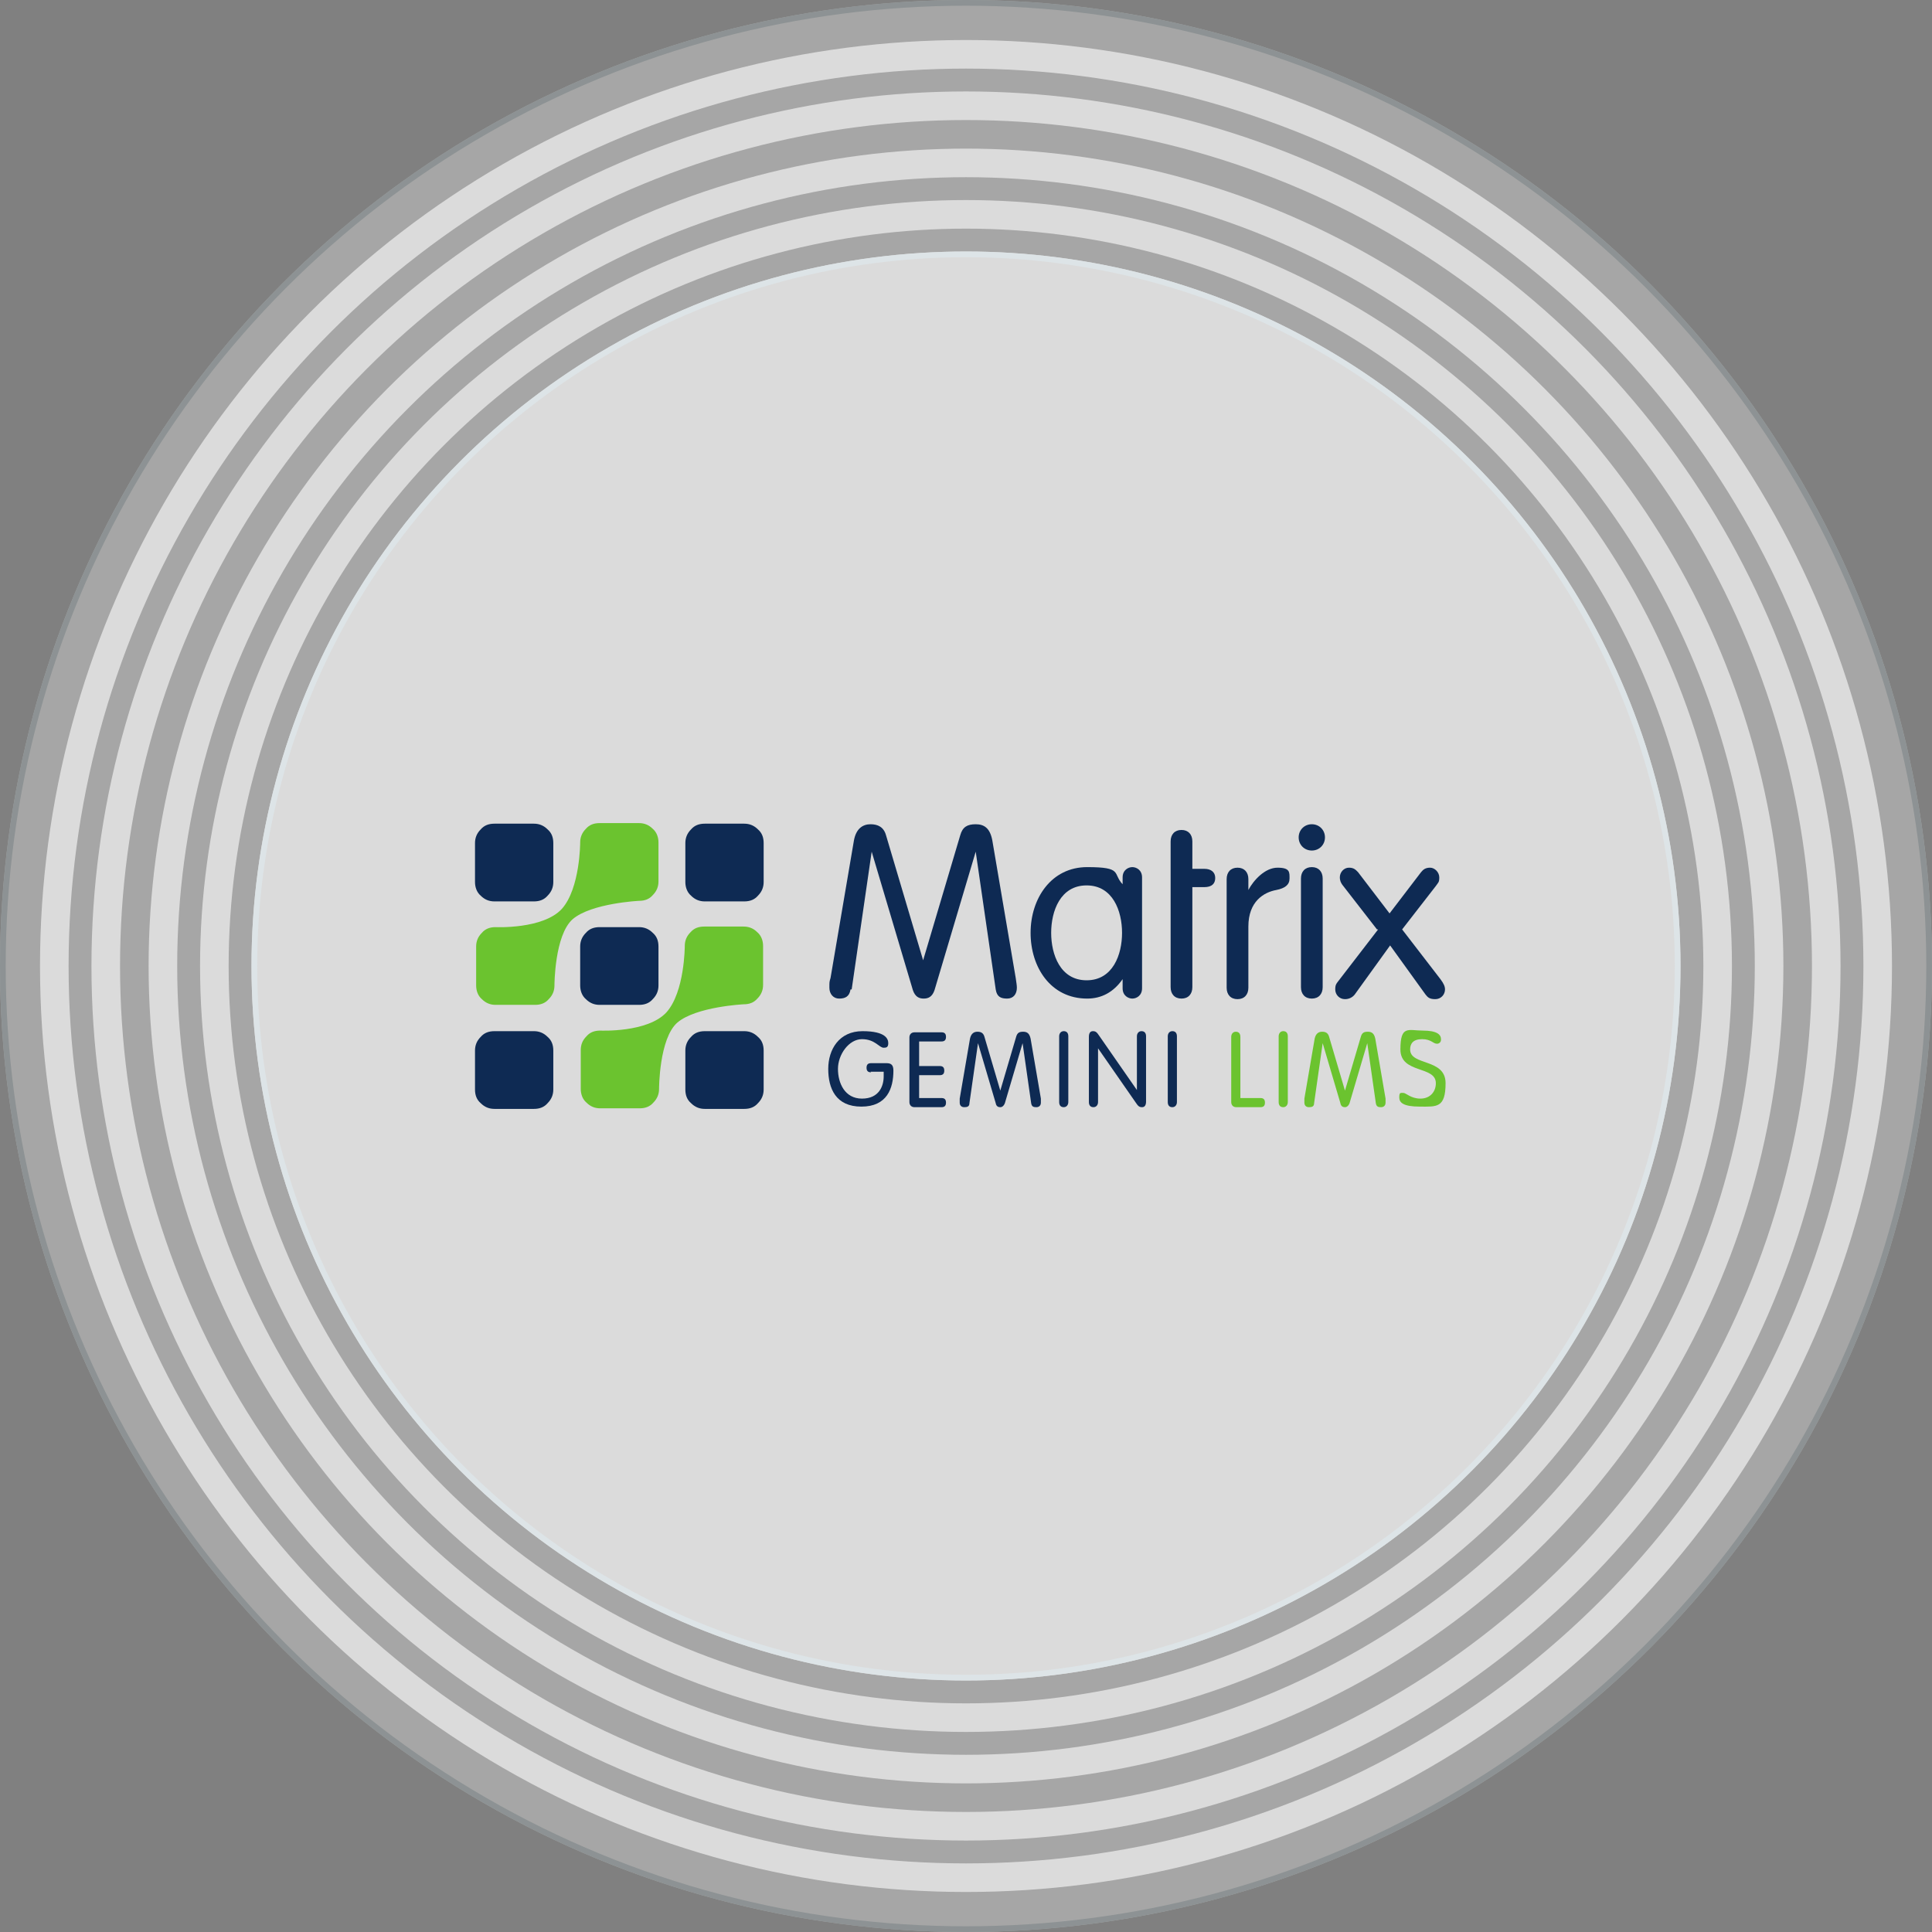 <?xml version="1.0" encoding="UTF-8"?>
<svg id="Layer_1" xmlns="http://www.w3.org/2000/svg" version="1.1" viewBox="0 0 338 338">
  <rect x="0" y="0" width="338" height="338" fill="#808080" stroke="none"/>
  <!-- Generator: Adobe Illustrator 29.8.2, SVG Export Plug-In . SVG Version: 2.1.1 Build 3)  -->
  <defs>
    <style>
      .st0 {
        stroke: #dde4e7;
      }

      .st0, .st1, .st2 {
        fill: none;
      }

      .st3, .st4 {
        fill: #fff;
      }

      .st1 {
        stroke: #aabdc2;
      }

      .st5 {
        fill: #0e2a53;
      }

      .st6 {
        opacity: .3;
      }

      .st7 {
        fill: #6bc32f;
      }

      .st4 {
        fill-opacity: .6;
      }

      .st2 {
        stroke: #fff;
        stroke-opacity: .6;
        stroke-width: 5px;
      }
    </style>
  </defs>
  <g class="st6">
    <circle class="st3" cx="169" cy="169" r="169"/>
    <circle class="st1" cx="169" cy="169" r="168.5"/>
  </g>
  <circle class="st2" cx="169" cy="169" r="159.5"/>
  <circle class="st2" cx="169" cy="169" r="150.5"/>
  <circle class="st2" cx="169" cy="169" r="140.5"/>
  <circle class="st2" cx="169" cy="169" r="131.5"/>
  <g>
    <circle class="st4" cx="169" cy="169" r="125"/>
    <circle class="st0" cx="169" cy="169" r="124.5"/>
  </g>
  <path class="st5" d="M148.8,173.1c-.2,1.3-1,1.6-2,1.6s-1.7-.8-1.7-1.9,0-1,.2-1.7l4.1-24.1c.4-2.1,1.6-2.8,2.9-2.8s2.3.5,2.7,1.9l6.5,21.9h0l6.5-21.9c.4-1.4,1.2-1.9,2.7-1.9s2.5.7,2.9,2.8l4.1,24.1c.1.7.2,1.3.2,1.7,0,1.1-.6,1.9-1.7,1.9s-1.8-.3-2-1.6l-3.5-24.1h0l-7.2,24.2c-.4,1.2-1.1,1.5-1.9,1.5s-1.5-.3-1.9-1.5l-7.2-24.2h0l-3.5,24.1Z"/>
  <path class="st5" d="M190.1,171.5c4.6,0,6.2-4.5,6.2-8.3s-1.6-8.3-6.2-8.3-6.2,4.5-6.2,8.3,1.6,8.3,6.2,8.3ZM199.8,172.9c0,1.3-1,1.8-1.7,1.8s-1.7-.5-1.7-1.8v-1.6h0c-1.6,2.3-3.7,3.4-6.2,3.4-6.4,0-9.9-5.5-9.9-11.5s3.6-11.5,9.9-11.5,4.4,1.1,6.2,3h0v-1.2c0-1.3,1-1.8,1.7-1.8s1.7.5,1.7,1.8v19.3Z"/>
  <path class="st5" d="M204.8,147.2c0-1.2.7-2,1.9-2s1.9.8,1.9,2v4.8h2.1c1.2,0,1.9.6,1.9,1.6s-.6,1.6-1.9,1.6h-2.1v17.5c0,1.2-.7,2-1.9,2s-1.9-.8-1.9-2v-25.5Z"/>
  <path class="st5" d="M214.6,153.8c0-1.2.7-2,1.9-2s1.9.8,1.9,2v1.9h0c.9-1.7,2.9-3.9,5.1-3.9s2.1.8,2.1,1.9-.8,1.7-2.3,2c-2.2.4-4.9,2-4.9,6.4v10.7c0,1.2-.7,2-1.9,2s-1.9-.8-1.9-2v-19Z"/>
  <path class="st5" d="M231.4,172.7c0,1.2-.7,2-1.9,2s-1.9-.8-1.9-2v-19c0-1.2.7-2,1.9-2s1.9.8,1.9,2v19ZM229.5,144.2c1.3,0,2.3,1,2.3,2.3s-1,2.3-2.3,2.3-2.3-1-2.3-2.3,1-2.3,2.3-2.3Z"/>
  <path class="st5" d="M240.9,162.6l-5.9-7.6c-.5-.6-.6-1.1-.6-1.5,0-.9.7-1.7,1.6-1.7s1.2.4,1.6.8l5.5,7.2,5.5-7.2c.4-.5.8-.8,1.6-.8s1.6.8,1.6,1.7-.2.9-.6,1.5l-5.9,7.6,6.7,8.7c.6.8.8,1.3.8,1.8,0,.9-.7,1.7-1.7,1.7s-1.3-.3-1.7-.8l-6.2-8.6-6.2,8.6c-.4.5-1,.8-1.7.8-1,0-1.7-.8-1.7-1.7s.2-1,.8-1.8l6.7-8.7Z"/>
  <path class="st5" d="M96.8,154.3v-6.8c0-1-.3-1.8-1-2.4-.7-.7-1.5-1-2.4-1h-6.9c-1,0-1.8.3-2.4,1-.7.7-1,1.5-1,2.4v6.8c0,.9.3,1.8,1,2.4.7.7,1.5,1,2.4,1h6.9c1,0,1.8-.3,2.4-1,.7-.7,1-1.5,1-2.4Z"/>
  <path class="st5" d="M132.6,156.7c.7-.7,1-1.5,1-2.4v-6.8c0-1-.3-1.8-1-2.4-.7-.7-1.5-1-2.4-1h-6.9c-1,0-1.8.3-2.4,1-.7.7-1,1.5-1,2.4v6.8c0,.9.3,1.8,1,2.4.7.7,1.5,1,2.4,1h6.9c1,0,1.8-.3,2.4-1Z"/>
  <path class="st5" d="M96.8,190.6v-6.8c0-1-.3-1.8-1-2.4-.7-.7-1.5-1-2.4-1h-6.9c-1,0-1.8.3-2.4,1-.7.7-1,1.5-1,2.4v6.8c0,1,.3,1.8,1,2.4.7.7,1.5,1,2.4,1h6.9c1,0,1.8-.3,2.4-1,.7-.7,1-1.5,1-2.4Z"/>
  <path class="st5" d="M132.6,193c.7-.7,1-1.5,1-2.4v-6.8c0-1-.3-1.8-1-2.4-.7-.7-1.5-1-2.4-1h-6.9c-1,0-1.8.3-2.4,1-.7.7-1,1.5-1,2.4v6.8c0,1,.3,1.8,1,2.4.7.7,1.5,1,2.4,1h6.9c1,0,1.8-.3,2.4-1Z"/>
  <path class="st5" d="M115.2,172.4v-6.8c0-1-.3-1.8-1-2.4-.7-.7-1.5-1-2.4-1h-6.9c-1,0-1.8.3-2.4,1-.7.7-1,1.5-1,2.4v6.8c0,.9.3,1.8,1,2.4.7.7,1.5,1,2.4,1h6.9c1,0,1.8-.3,2.4-1,.7-.7,1-1.5,1-2.4Z"/>
  <path class="st7" d="M114.2,145c-.7-.7-1.5-1-2.4-1h-6.9c-1,0-1.8.3-2.4,1-.7.7-1,1.5-1,2.4,0,0,0,8-3.2,11.6-3.3,3.6-11.6,3.2-11.6,3.2-1,0-1.8.3-2.4,1-.7.7-1,1.5-1,2.4v6.8c0,.9.3,1.8,1,2.4.7.7,1.5,1,2.4,1h6.9c1,0,1.8-.3,2.4-1,.7-.7,1-1.5,1-2.4,0,0,0-8.8,3.2-11.6,3.3-2.8,11.6-3.2,11.6-3.2,1,0,1.8-.3,2.4-1,.7-.7,1-1.5,1-2.4v-6.8c0-.9-.3-1.8-1-2.4Z"/>
  <path class="st7" d="M132.5,163.1c-.7-.7-1.5-1-2.4-1h-6.9c-1,0-1.8.3-2.4,1-.7.7-1,1.5-1,2.4,0,0,0,8-3.2,11.6-3.3,3.6-11.6,3.2-11.6,3.2-1,0-1.8.3-2.4,1-.7.7-1,1.5-1,2.4v6.8c0,.9.3,1.8,1,2.4.7.7,1.5,1,2.4,1h6.9c1,0,1.8-.3,2.4-1,.7-.7,1-1.5,1-2.4,0,0,0-8.8,3.2-11.6,3.3-2.8,11.6-3.2,11.6-3.2,1,0,1.8-.3,2.4-1,.7-.7,1-1.5,1-2.4v-6.8c0-.9-.3-1.8-1-2.4Z"/>
  <path class="st5" d="M152.4,187.6c-.5,0-.8-.2-.8-.8s.3-.8.8-.8h2.7c.8,0,1.2.3,1.2,1.3,0,3.1-1.1,6.3-5.6,6.3s-5.8-3.2-5.8-6.6,1.9-6.6,6-6.6,4.5,1.4,4.5,2.1-.3.8-.8.8c-.8,0-1.5-1.5-3.8-1.5s-4.2,2.7-4.2,5.2,1.2,5.2,4.2,5.2,3.8-2.2,3.8-3.9v-.8h-2.3Z"/>
  <path class="st5" d="M160.8,192.1h3.9c.5,0,.8.2.8.8s-.3.8-.8.8h-4.7c-.6,0-.9-.4-.9-.9v-11.3c0-.5.3-.9.9-.9h4.7c.5,0,.8.2.8.8s-.3.8-.8.8h-3.9v4.3h3.6c.5,0,.8.2.8.8s-.3.8-.8.8h-3.6v4.3Z"/>
  <path class="st5" d="M169.6,193c0,.6-.4.7-.9.7s-.8-.3-.8-.8,0-.4,0-.7l1.8-10.5c.2-.9.7-1.2,1.3-1.2s1,.2,1.2.8l2.8,9.5h0l2.8-9.5c.2-.6.5-.8,1.2-.8s1.1.3,1.3,1.2l1.8,10.5c0,.3,0,.5,0,.7,0,.5-.3.8-.8.8s-.8-.1-.9-.7l-1.5-10.5h0l-3.1,10.5c-.2.5-.5.7-.8.7s-.7-.1-.8-.7l-3.1-10.5h0l-1.5,10.5Z"/>
  <path class="st5" d="M186.9,192.8c0,.5-.3.9-.8.9s-.8-.3-.8-.9v-11.5c0-.5.3-.9.8-.9s.8.3.8.9v11.5Z"/>
  <path class="st5" d="M192.1,192.8c0,.5-.3.9-.8.9s-.8-.3-.8-.9v-11.4c0-.6.2-1,.7-1s.7.2,1.1.8l6.6,9.5h0v-9.4c0-.5.3-.9.8-.9s.8.3.8.9v11.4c0,.6-.2,1-.7,1s-.7-.2-1.1-.8l-6.6-9.5h0v9.4Z"/>
  <path class="st5" d="M205.9,192.8c0,.5-.3.9-.8.9s-.8-.3-.8-.9v-11.5c0-.5.3-.9.8-.9s.8.3.8.9v11.5Z"/>
  <path class="st7" d="M217,192.1h3.5c.5,0,.8.2.8.8s-.3.8-.8.8h-4.2c-.6,0-.9-.4-.9-.9v-11.4c0-.5.3-.9.8-.9s.8.3.8.9v10.8Z"/>
  <path class="st7" d="M225.3,192.8c0,.5-.3.9-.8.9s-.8-.3-.8-.9v-11.5c0-.5.3-.9.8-.9s.8.3.8.9v11.5Z"/>
  <path class="st7" d="M229.9,193c0,.6-.4.7-.9.7s-.8-.3-.8-.8,0-.4,0-.7l1.8-10.5c.2-.9.7-1.2,1.3-1.2s1,.2,1.2.8l2.8,9.5h0l2.8-9.5c.2-.6.5-.8,1.2-.8s1.1.3,1.3,1.2l1.8,10.5c0,.3,0,.5,0,.7,0,.5-.3.8-.8.8s-.8-.1-.9-.7l-1.5-10.5h0l-3.1,10.5c-.2.5-.5.7-.8.7s-.7-.1-.8-.7l-3.1-10.5h0l-1.5,10.5Z"/>
  <path class="st7" d="M252.1,181.9c0,.4-.3.7-.7.7-.7,0-1-.8-2.6-.8s-2.1.8-2.1,1.8c0,2.9,6.2,1.5,6.2,5.9s-1.6,4.1-4.5,4.1-3.6-.7-3.6-1.6.2-.8.7-.8,1.3,1,3,1,2.7-1.2,2.7-2.7c0-3.1-6.2-1.6-6.2-5.9s1.4-3.3,3.9-3.3,3.2.7,3.2,1.5Z"/>
</svg>